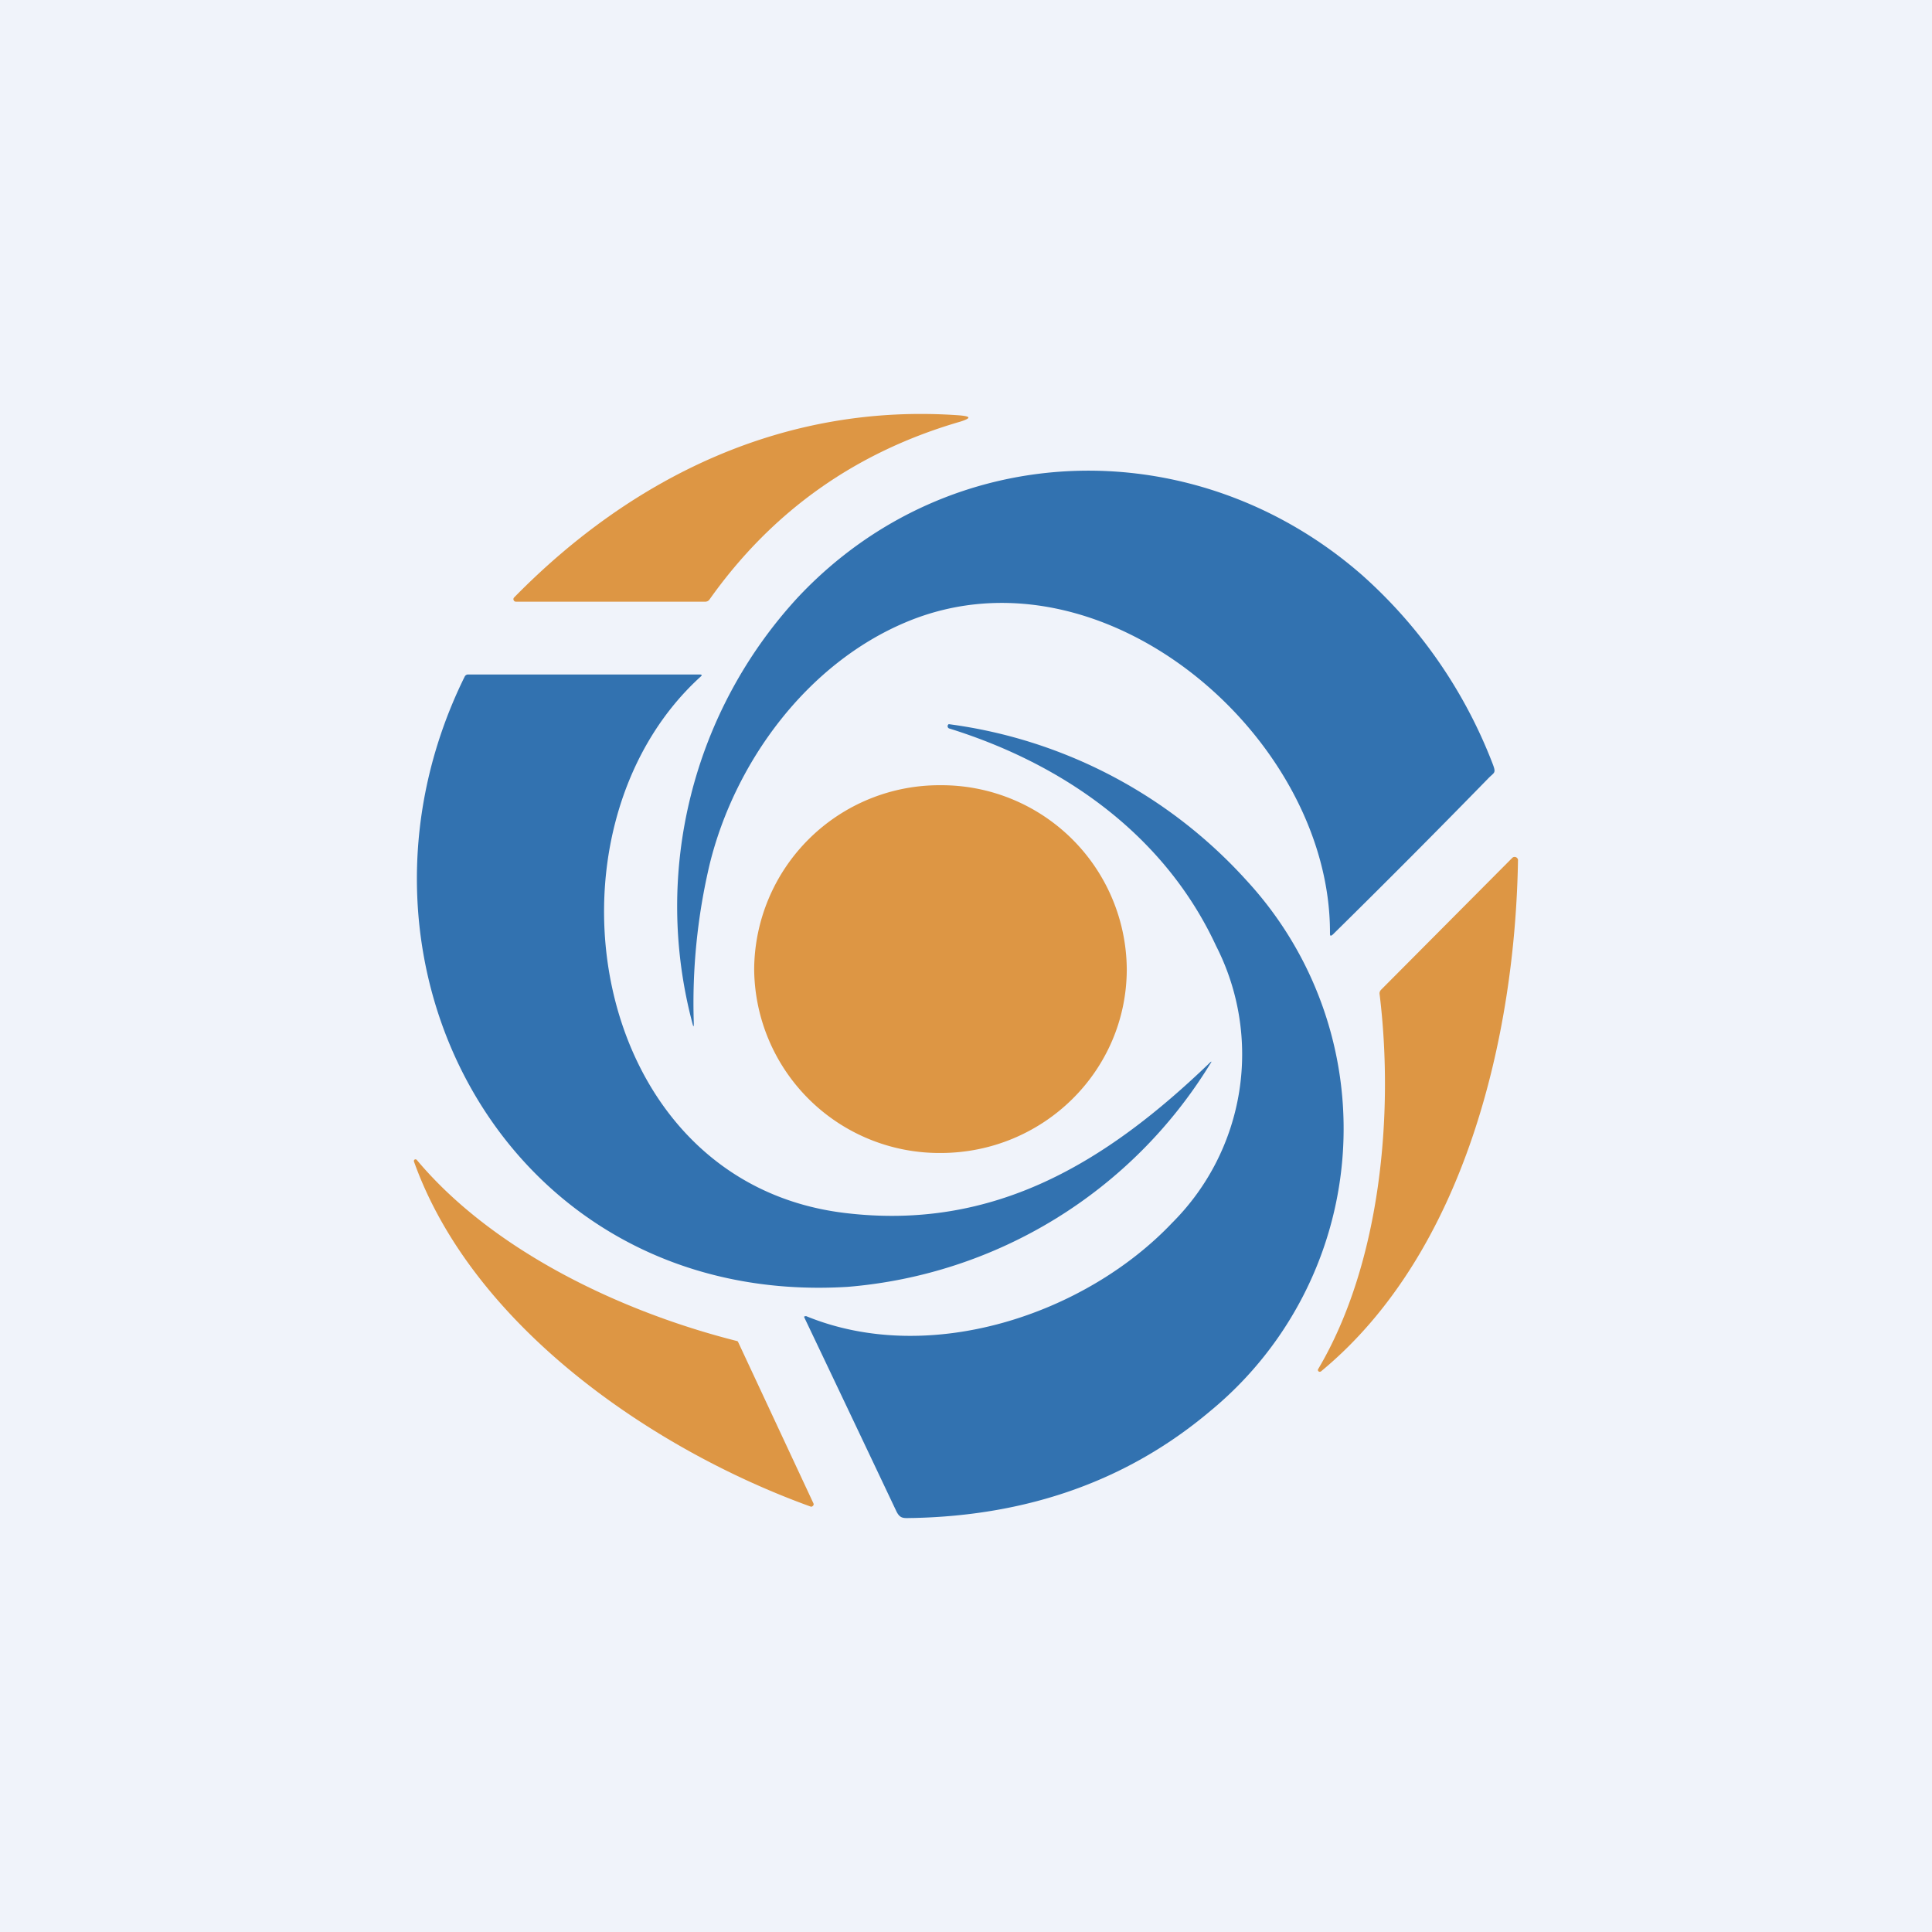 <!-- by Finnhub --><svg width="56" height="56" viewBox="0 0 56 56" xmlns="http://www.w3.org/2000/svg"><path fill="#F0F3FA" d="M0 0h56v56H0z"/><path d="M27.82 12.04c.33.03.33.08.02.18-3.04.88-5.46 2.6-7.27 5.15a.15.15 0 0 1-.14.07h-5.48a.07.07 0 0 1-.06-.04.07.07 0 0 1 .01-.08c3.45-3.52 7.87-5.65 12.92-5.28Z" fill="#DD9644"/><path d="M43.13 22.57a314.93 314.93 0 0 1-4.5 4.52c-.06.05-.08.04-.08-.03.03-5.7-6.6-11.41-12.28-9.03-2.87 1.2-4.97 4.05-5.7 7.02a17.5 17.5 0 0 0-.46 4.61c0 .11-.01.12-.04 0a13.21 13.21 0 0 1 3.08-12.37c4.42-4.68 11.52-4.82 16.32-.63a14.08 14.08 0 0 1 3.78 5.44c.13.33.07.27-.12.47Z" fill="#3272B0"/><path d="M35.04 30.83c.08-.08.1-.08.03.02a13.63 13.63 0 0 1-10.5 6.45c-9.82.6-15.2-9.38-11.1-17.69a.11.11 0 0 1 .1-.06h6.7c.08 0 .09.02.03.07-4.89 4.46-3.27 14.65 4.2 15.54 4.33.52 7.57-1.48 10.54-4.33Z" fill="#3272B0"/><path d="M23.37 38.15c3.56 1.46 8.08-.04 10.61-2.71a6.9 6.9 0 0 0 1.27-8.02c-1.46-3.15-4.33-5.24-7.72-6.3a.07.07 0 0 1-.05-.03.07.07 0 0 1 .02-.1 14.12 14.12 0 0 1 8.64 4.54 10.6 10.6 0 0 1-1.06 15.37c-2.37 2-5.25 3.03-8.63 3.1-.26 0-.36.04-.48-.22a2670.15 2670.15 0 0 0-2.66-5.6v-.02l.03-.01h.03Z" fill="#3272B0"/><path d="M27.26 33.42c2.98 0 5.4-2.38 5.4-5.33a5.37 5.37 0 0 0-5.4-5.33 5.37 5.37 0 0 0-5.4 5.33 5.37 5.37 0 0 0 5.4 5.33ZM40.04 28.68l3.8-3.82a.1.1 0 0 1 .16.06c-.08 5.1-1.54 11.39-5.71 14.83a.06.06 0 0 1-.07 0 .05.05 0 0 1-.01-.07c1.81-3.06 2.2-7.4 1.78-10.85-.01-.06 0-.1.05-.15ZM21.36 38.87c.02 0 .03.02.04.04l2.18 4.67a.06.06 0 0 1-.02.07.06.06 0 0 1-.06.02c-4.6-1.66-9.8-5.24-11.5-10a.05.05 0 0 1 .02-.06.05.05 0 0 1 .06.01c2.22 2.65 5.95 4.41 9.28 5.25Z" fill="#DD9644"/></svg>